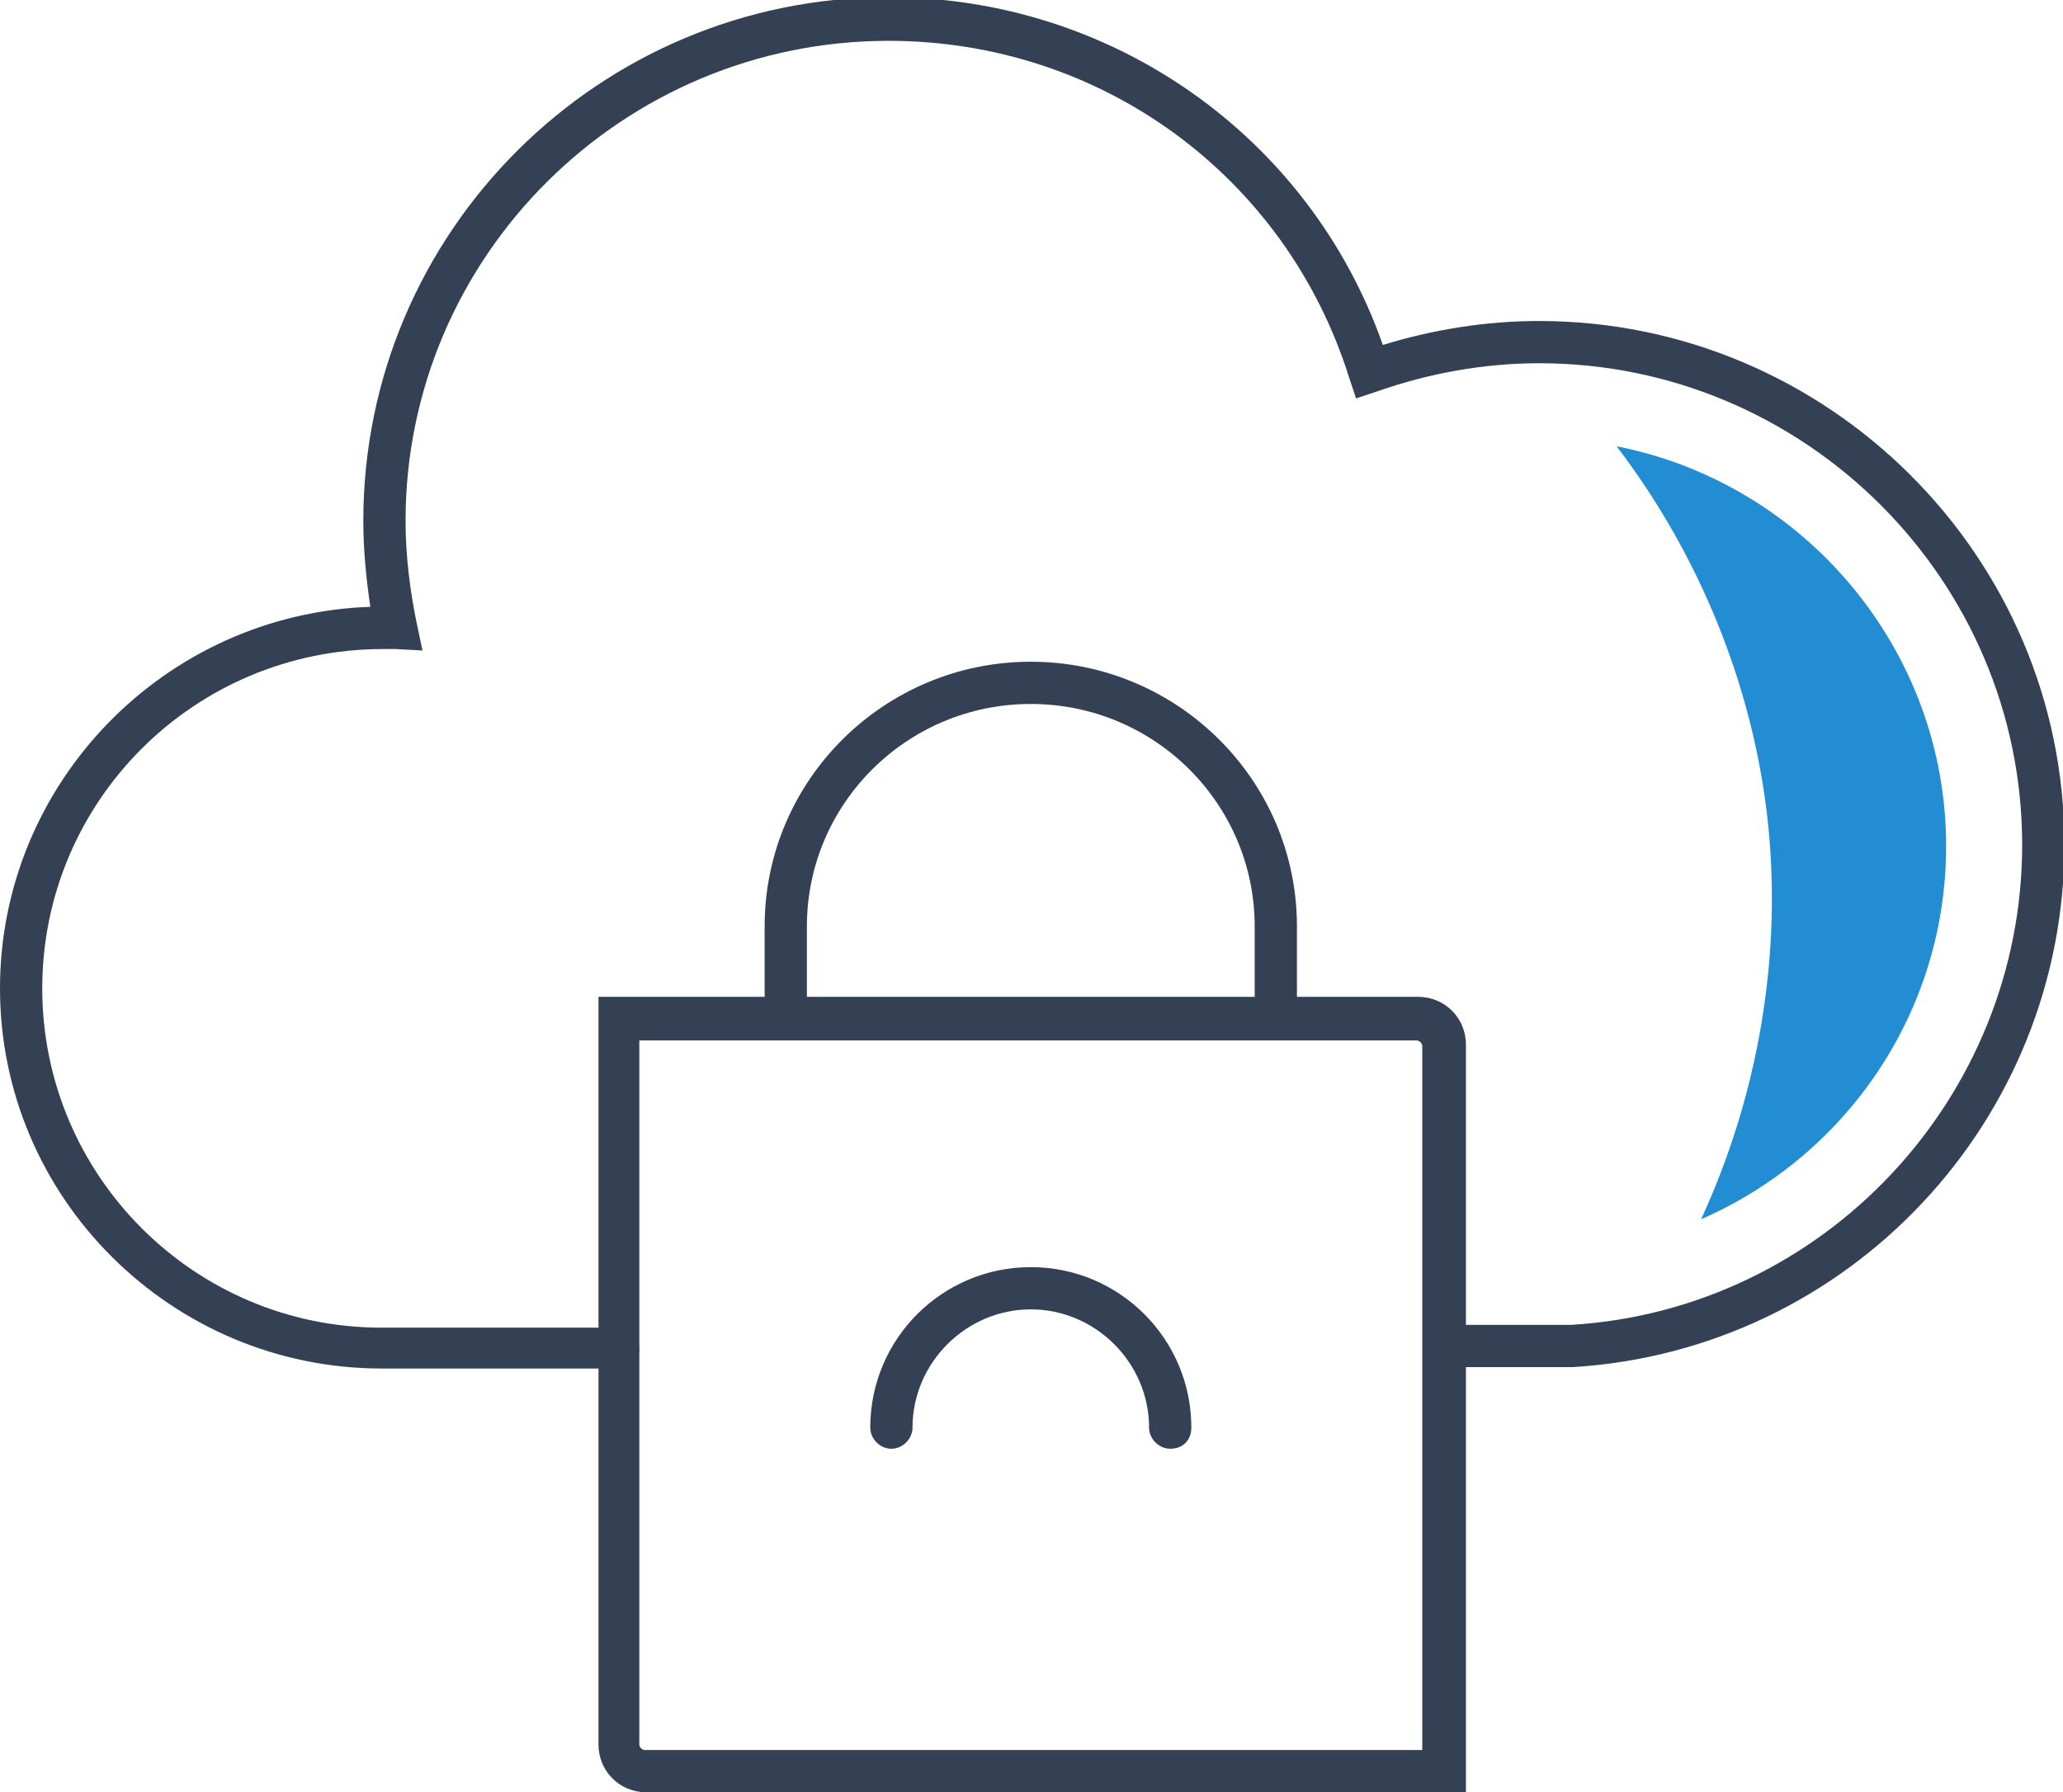 <?xml version="1.0" encoding="utf-8"?>
<!-- Generator: Adobe Illustrator 25.2.3, SVG Export Plug-In . SVG Version: 6.00 Build 0)  -->
<svg version="1.1" id="Layer_1" xmlns="http://www.w3.org/2000/svg" xmlns:xlink="http://www.w3.org/1999/xlink" x="0px" y="0px"
	 viewBox="0 0 146.5 127.3" style="enable-background:new 0 0 146.5 127.3;" xml:space="preserve">
<style type="text/css">
	.st0{fill:#344154;}
	.st1{fill:#53B725;}
	.st2{fill:#228DD3;}
	.st3{fill:none;}
</style>
<g>
	<g>
		<g>
			<path class="st0" d="M90.6,73.8c-0.8,0-1.5-0.7-1.5-1.5v-6.5c0-8.7-7.1-15.8-15.9-15.8s-15.9,7.1-15.9,15.8v6.5
				c0,0.8-0.7,1.5-1.5,1.5s-1.5-0.7-1.5-1.5v-6.5c0-10.4,8.5-18.8,18.9-18.8s18.9,8.4,18.9,18.8v6.5C92.1,73.2,91.4,73.8,90.6,73.8z
				"/>
			<path class="st0" d="M104.1,127.3H45.9c-1.9,0-3.4-1.5-3.4-3.4V70.8h58.2c1.9,0,3.4,1.5,3.4,3.4V127.3z M45.4,73.8v50.1
				c0,0.2,0.2,0.4,0.4,0.4h55.2V74.3c0-0.2-0.2-0.4-0.4-0.4H45.4z"/>
			<path class="st0" d="M83.1,102.9c-0.8,0-1.5-0.7-1.5-1.5c0-4.6-3.8-8.4-8.4-8.4s-8.4,3.8-8.4,8.4c0,0.8-0.7,1.5-1.5,1.5
				s-1.5-0.7-1.5-1.5c0-6.3,5.1-11.4,11.4-11.4c6.3,0,11.4,5.1,11.4,11.4C84.6,102.3,84,102.9,83.1,102.9z"/>
		</g>
		<path class="st0" d="M43.9,97.2H27.1C12.2,97.2,0,85.1,0,70.2c0-14.6,11.7-26.6,26.3-27.1c-0.3-2-0.5-4.1-0.5-6.1
			c0-20.5,16.7-37.2,37.3-37.2c15.9,0,29.9,9.9,35.1,24.7c3.6-1.1,7.3-1.7,11.1-1.7c20.5,0,37.3,16.7,37.3,37.2
			c0,19.6-15.3,35.9-34.9,37.1l-9,0c-0.8,0-1.5-0.7-1.5-1.5s0.7-1.5,1.5-1.5h8.9c17.9-1.1,32-16.1,32-34.1
			c0-18.8-15.4-34.2-34.3-34.2c-3.9,0-7.8,0.7-11.5,2l-1.5,0.5l-0.5-1.5C91.3,12.5,78.2,2.9,63.1,2.9C44.2,2.9,28.8,18.2,28.8,37
			c0,2.4,0.3,4.9,0.8,7.3l0.4,1.9l-1.9-0.1c-0.1,0-0.3,0-0.4,0c-0.2,0-0.3,0-0.5,0C13.8,46.1,3,56.9,3,70.2s10.8,24.1,24.1,24.1
			h16.8c0.8,0,1.5,0.7,1.5,1.5S44.8,97.2,43.9,97.2z"/>
	</g>
	<g>
		<path class="st2" d="M138.2,60.1c0-14-10.1-25.8-23.4-28.4c5.8,7.6,9.6,16.8,10.7,26.3c1.1,9.7-0.6,19.7-4.7,28.6
			C131.1,82.1,138.2,71.9,138.2,60.1z"/>
	</g>
</g>
</svg>
